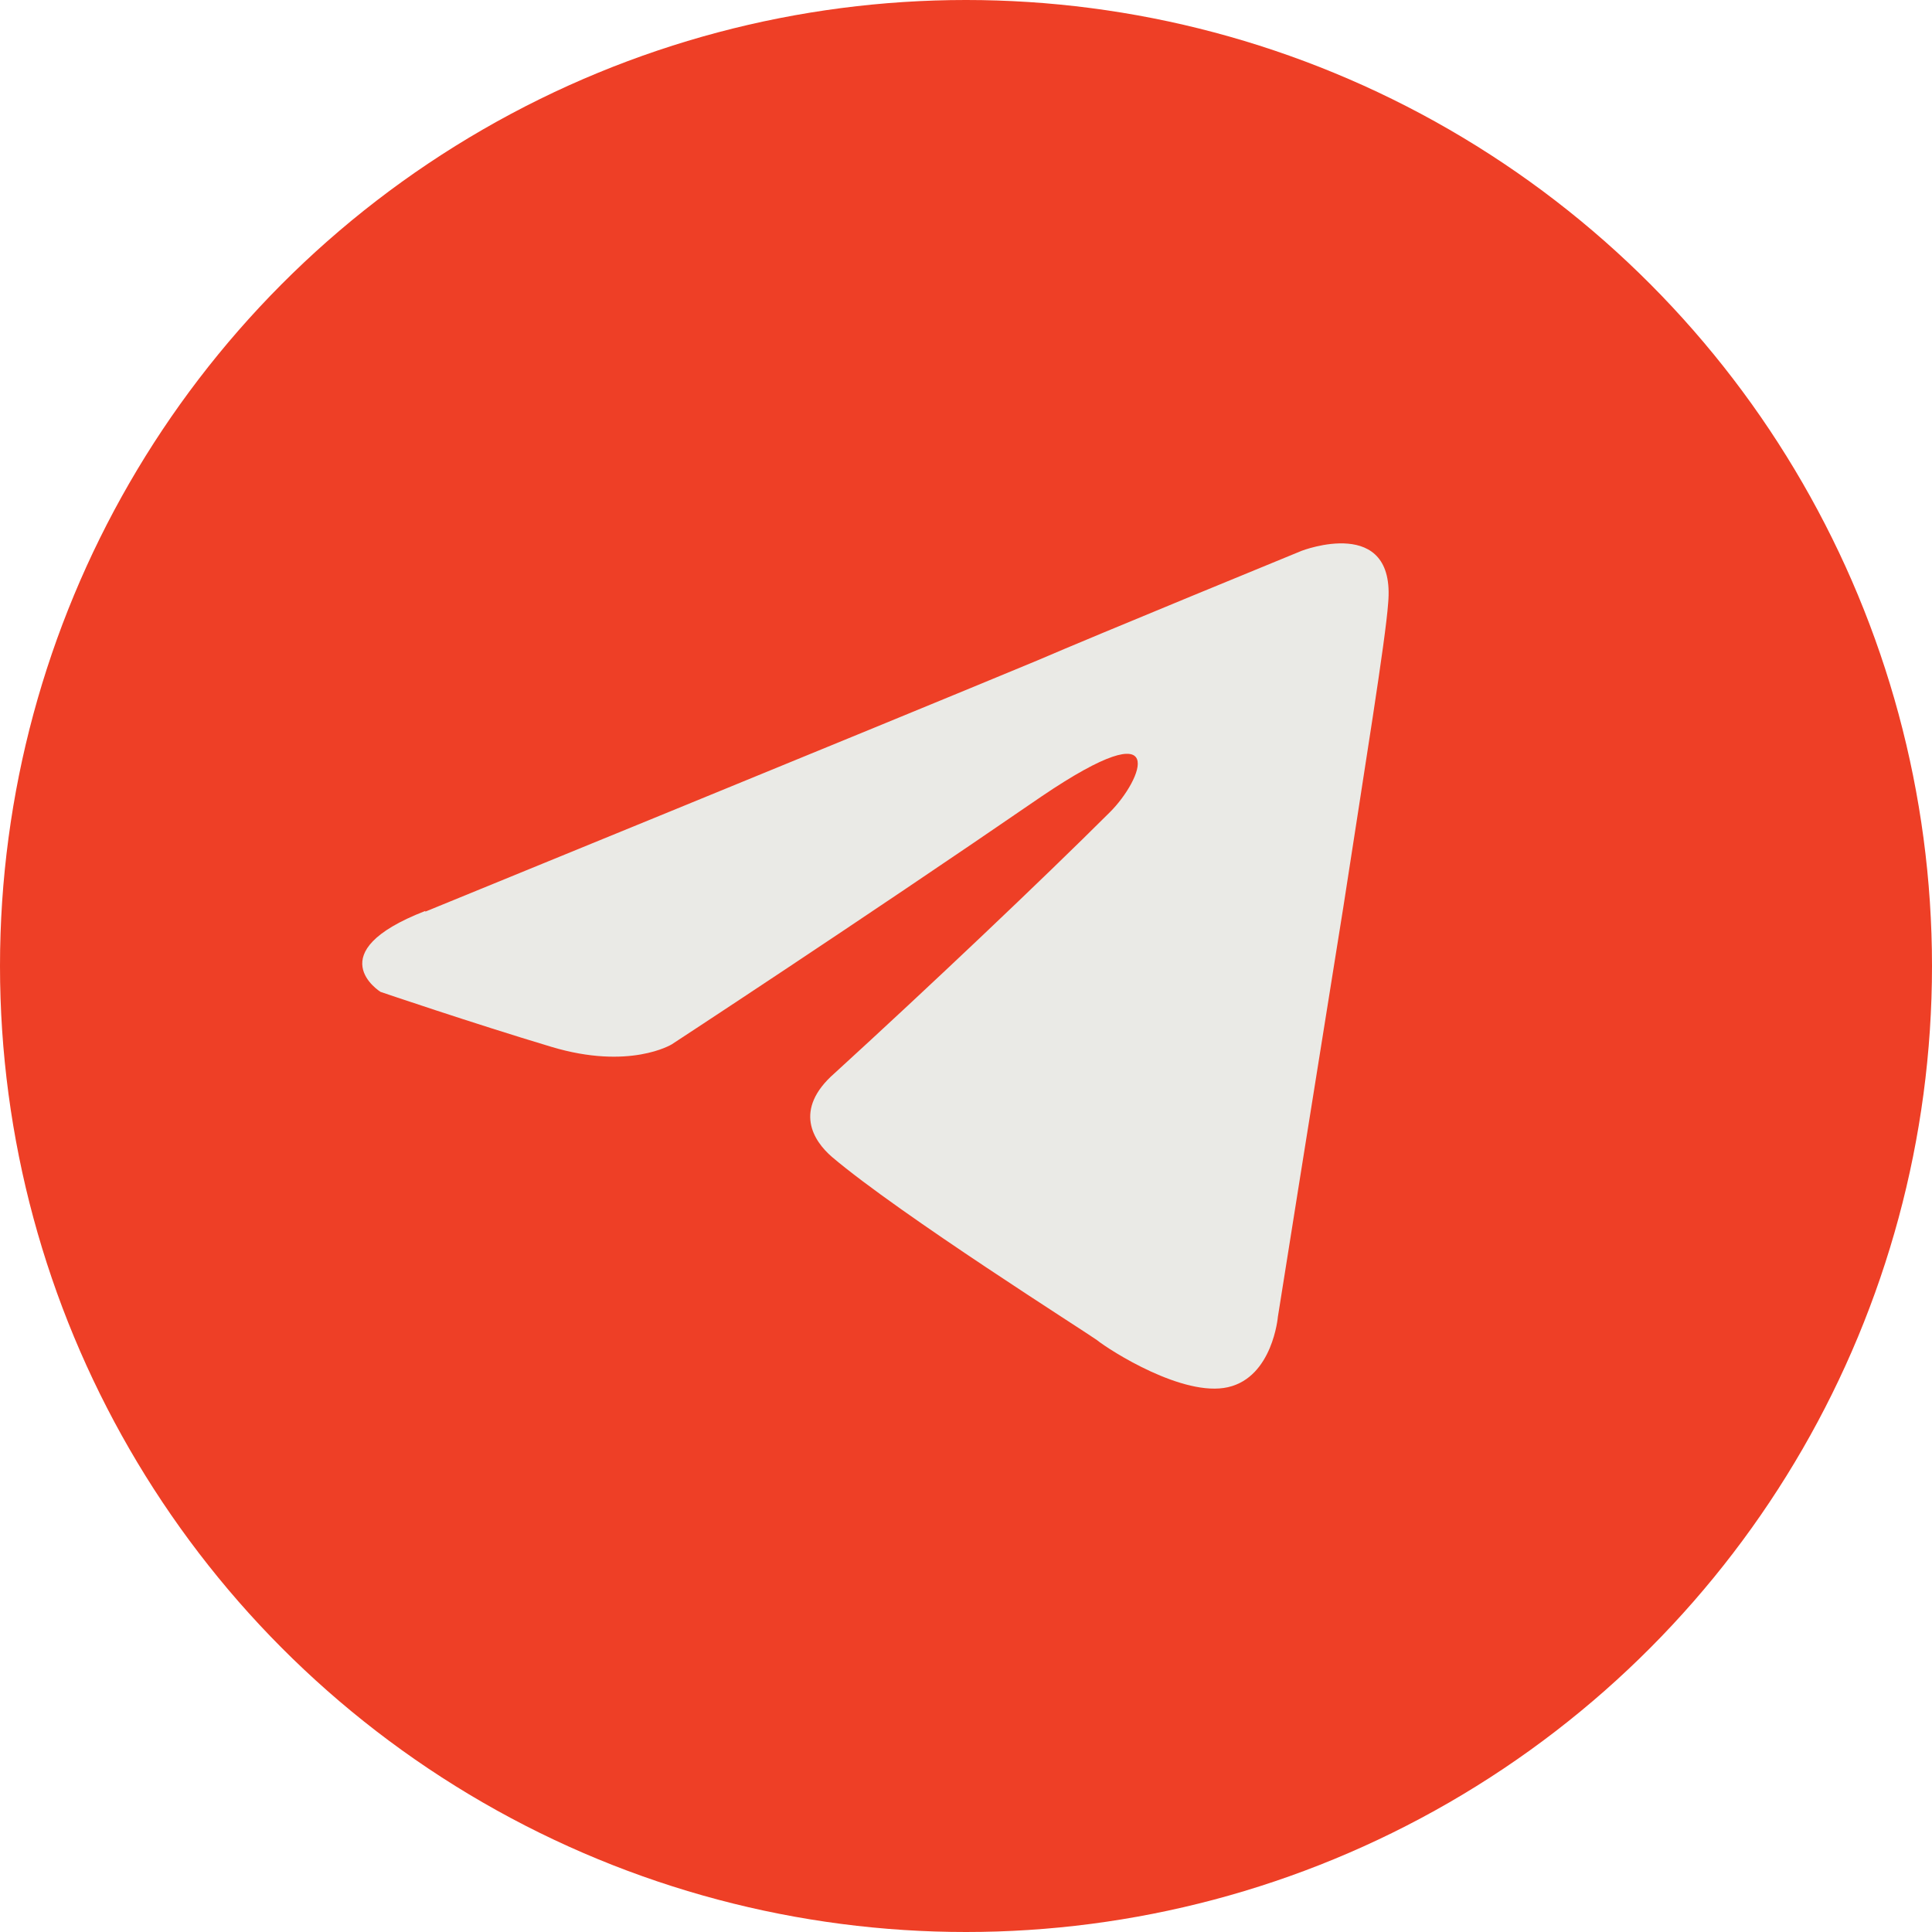 <svg width="30" height="30" viewBox="0 0 30 30" fill="none" xmlns="http://www.w3.org/2000/svg">
<circle cx="15" cy="15" r="15" fill="#EE3F26"/>
<path d="M6.604 14.156C6.604 14.156 13.653 11.275 16.099 10.259C17.038 9.854 20.212 8.553 20.212 8.553C20.212 8.553 21.68 7.985 21.555 9.368C21.515 9.936 21.191 11.926 20.861 14.074C20.372 17.118 19.843 20.447 19.843 20.447C19.843 20.447 19.763 21.381 19.069 21.54C18.375 21.699 17.237 20.972 17.032 20.808C16.867 20.687 13.977 18.862 12.919 17.965C12.634 17.719 12.31 17.233 12.959 16.665C14.426 15.325 16.179 13.664 17.237 12.609C17.726 12.122 18.215 10.986 16.179 12.363C13.283 14.352 10.432 16.216 10.432 16.216C10.432 16.216 9.778 16.621 8.561 16.255C7.337 15.888 5.909 15.402 5.909 15.402C5.909 15.402 4.931 14.795 6.604 14.145V14.156Z" fill="#EAEAE6"/>
</svg>
